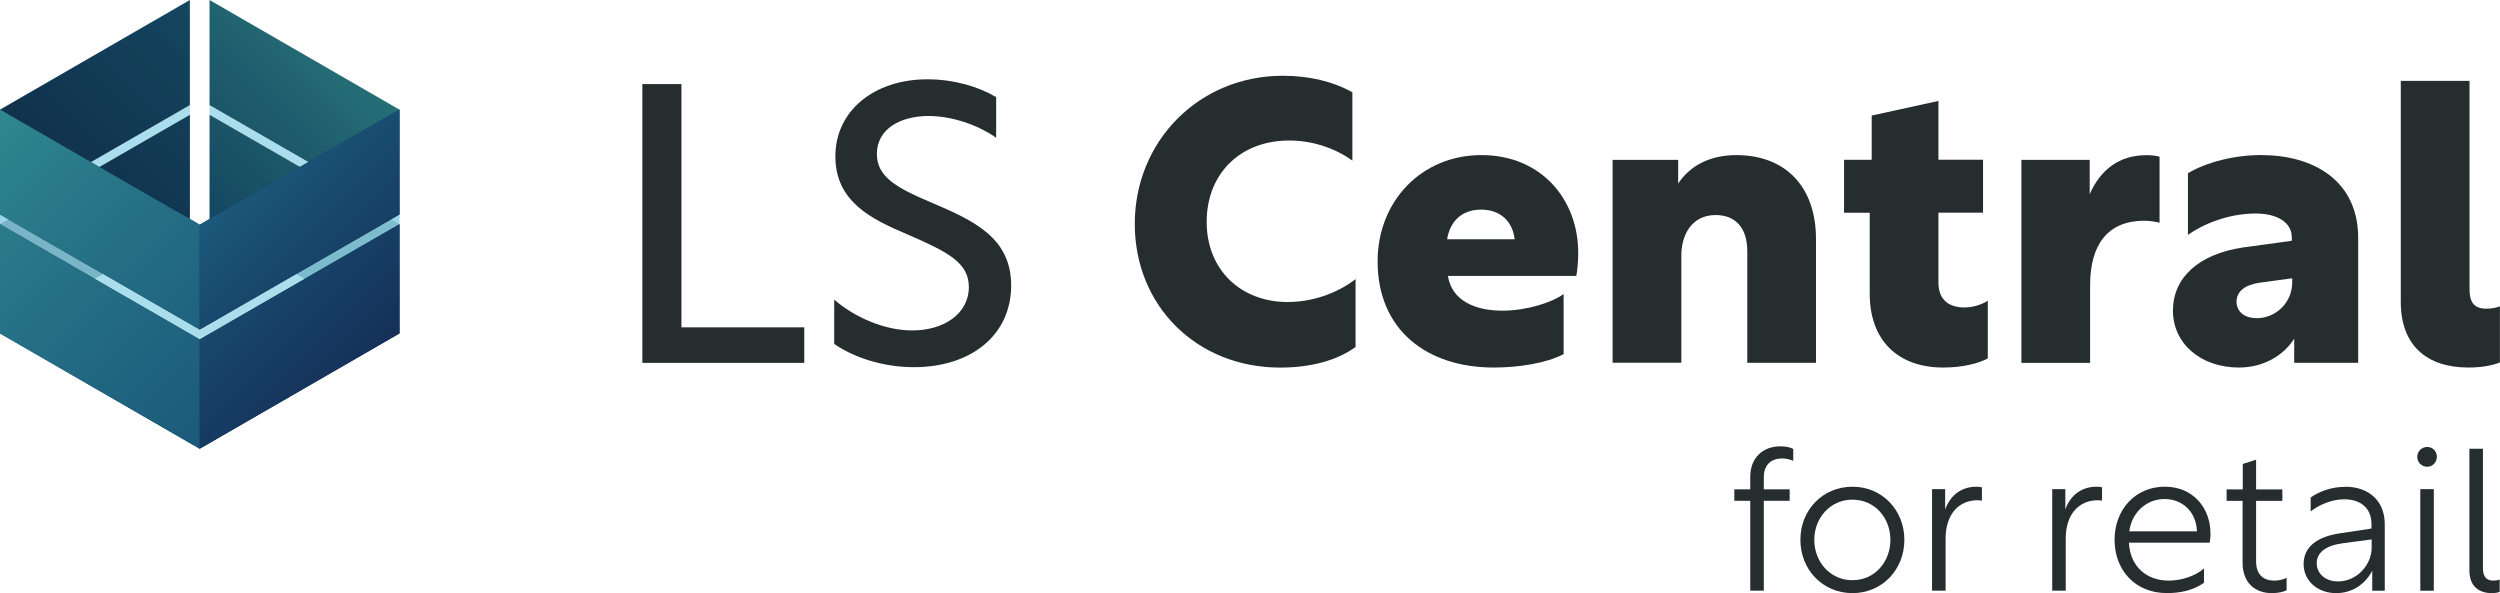 <?xml version="1.0" encoding="UTF-8"?><svg id="a" xmlns="http://www.w3.org/2000/svg" xmlns:xlink="http://www.w3.org/1999/xlink" viewBox="0 0 557.09 132.17"><defs><style>.h{fill:url(#e);}.i{fill:url(#d);}.j{fill:url(#g);}.k{fill:url(#f);}.l{fill:url(#c);}.m{fill:url(#b);}.n{fill:none;}.o{fill:#252d2f;}.p{fill:#95d5e7;opacity:.8;}</style><linearGradient id="b" x1="-7.98" y1="66.33" x2="50.33" y2="8.02" gradientTransform="matrix(1, 0, 0, 1, 0, 0)" gradientUnits="userSpaceOnUse"><stop offset="0" stop-color="#0e223e"/><stop offset="1" stop-color="#144660"/></linearGradient><linearGradient id="c" x1="50.87" y1="54.13" x2="84.79" y2="20.21" gradientTransform="matrix(1, 0, 0, 1, 0, 0)" gradientUnits="userSpaceOnUse"><stop offset="0" stop-color="#144660"/><stop offset=".65" stop-color="#1f5f6e"/><stop offset="1" stop-color="#267077"/></linearGradient><linearGradient id="d" x1="72.84" y1="90.47" x2="16.16" y2="33.8" gradientTransform="matrix(1, 0, 0, 1, 0, 0)" gradientUnits="userSpaceOnUse"><stop offset="0" stop-color="#153058"/><stop offset=".66" stop-color="#18496e"/><stop offset="1" stop-color="#1b597b"/></linearGradient><linearGradient id="e" x1="72.6" y1="64.21" x2="16.41" y2="8.02" xlink:href="#d"/><linearGradient id="f" x1="52.28" y1="92.22" x2="-7.76" y2="32.18" gradientTransform="matrix(1, 0, 0, 1, 0, 0)" gradientUnits="userSpaceOnUse"><stop offset="0" stop-color="#1b597b"/><stop offset=".6" stop-color="#267286"/><stop offset="1" stop-color="#2f8790"/></linearGradient><linearGradient id="g" x1="83.92" y1="79.38" x2="49.56" y2="45.02" xlink:href="#d"/></defs><g><path class="o" d="M393.04,109.04h5.76v2.56h-5.76v20.02h-3.02v-20.02h-3.55v-2.56h3.55v-2.79c0-4.23,2.79-6.79,6.7-6.79,1.17,0,2.12,.18,2.88,.58v2.66c-.72-.32-1.53-.54-2.47-.54-2.34,0-4.09,1.3-4.09,4.18v2.7Z"/><path class="o" d="M424.36,120.29c0,6.61-4.9,11.88-11.56,11.88s-11.61-5.26-11.61-11.88,4.95-11.83,11.61-11.83,11.56,5.26,11.56,11.83Zm-20.07,0c0,4.9,3.51,9,8.5,9s8.46-4.09,8.46-9-3.51-8.95-8.46-8.95-8.5,4.09-8.5,8.95Z"/><path class="o" d="M433.45,113.54c1.22-3.42,3.87-5.08,6.93-5.08,.45,0,.94,.04,1.26,.13v2.97c-.27-.04-.67-.09-.94-.09-4.27,0-7.15,3.19-7.15,8.5v11.65h-3.02v-22.63h2.92v4.54Z"/><path class="o" d="M460.22,113.54c1.21-3.42,3.87-5.08,6.93-5.08,.45,0,.94,.04,1.26,.13v2.97c-.27-.04-.67-.09-.94-.09-4.27,0-7.15,3.19-7.15,8.5v11.65h-3.01v-22.63h2.92v4.54Z"/><path class="o" d="M492.58,118.9c0,.72-.09,1.53-.18,2.02h-18c.27,5.44,4.05,8.46,8.86,8.46,2.83,0,5.89-.99,7.87-2.7v3.19c-2.56,1.8-5.53,2.29-8.28,2.29-7.11,0-11.65-5.17-11.65-11.88s4.63-11.83,11.2-11.83c6.16,0,10.17,4.59,10.17,10.44Zm-18.09-.5h15.07c-.18-4.41-3.24-7.2-7.24-7.2s-7.29,2.97-7.83,7.2Z"/><path class="o" d="M509.54,131.54c-.77,.36-1.89,.63-3.29,.63-3.87,0-6.52-2.43-6.52-6.75v-13.81h-3.56v-2.56h3.6v-5.67l2.97-.94v6.61h5.85v2.56h-5.85v13.5c0,2.88,1.58,4.27,4.05,4.27,.72,0,1.8-.13,2.75-.63v2.79Z"/><path class="o" d="M522.59,108.46c5.13,0,8.82,3.01,8.82,8.37v14.8h-2.79v-4.45c-1.62,3.1-4.54,4.99-8.05,4.99-4.09,0-7.24-2.7-7.24-6.48s2.92-6.12,8.28-6.88l6.84-1.03v-.99c0-3.69-2.56-5.53-6.08-5.53-2.88,0-5.71,1.31-7.47,2.7v-3.1c1.93-1.4,4.77-2.38,7.69-2.38Zm5.9,13.59v-1.85l-6.39,.85c-3.83,.5-5.85,2.07-5.85,4.46s2.02,4.05,4.73,4.05c4.27,0,7.51-3.73,7.51-7.51Z"/><path class="o" d="M543.02,101.8c0,1.22-.95,2.21-2.16,2.21s-2.21-.99-2.21-2.21,.99-2.2,2.21-2.2,2.16,.94,2.16,2.2Zm-3.69,7.2h3.01v22.63h-3.01v-22.63Z"/><path class="o" d="M550.27,100h3.02v26.64c0,1.66,.63,2.74,2.29,2.74,.45,0,.9-.04,1.44-.23v2.75c-.5,.18-1.12,.27-1.75,.27-2.83,0-5-1.48-5-5.08v-27.09Z"/></g><g><polygon class="p" points="42.31 23.42 0 47.81 0 49.96 42.31 25.57 42.31 23.42"/><polygon class="p" points="46.69 23.42 46.69 25.57 89 49.96 89 47.81 46.69 23.42"/><path class="m" d="M0,74.31l37.45-21.62,4.87-2.74V25.57L0,49.96v24.35ZM0,24.43v23.38L42.31,23.42V0L0,24.43Z"/><path class="l" d="M46.69,49.95l42.32,24.36v-24.35L46.69,25.57v24.38ZM46.69,0V23.42l42.32,24.39V24.43L46.69,0Z"/><path class="n" d="M48.71,47.62s-4.16,2.44-4.21,2.46l-2.51-1.48-4.54-2.55L0,24.43v49.88l44.5,25.69,44.5-25.69V24.43l-40.29,23.19Z"/><g><polygon class="i" points="44.5 75.62 44.25 75.47 0 49.96 0 74.31 44.5 100 89 74.31 89 49.96 44.5 75.62 44.5 75.62"/><path class="h" d="M48.71,47.62s-4.16,2.44-4.21,2.46l-2.51-1.48-4.54-2.55L0,24.43v23.38l44.5,25.65h0l44.5-25.65V24.43l-40.29,23.19Z"/></g><polygon class="p" points="44.5 73.46 0 47.81 0 49.96 44.5 75.62 89 49.96 89 47.81 44.5 73.46"/><path class="k" d="M41.99,48.6l-4.54-2.55L0,24.43v23.38l44.5,25.65v-23.38l-2.51-1.48ZM0,49.96v24.34l44.5,25.69v-24.38l-.25-.14L0,49.96Z"/><path class="j" d="M48.71,47.62s-4.16,2.44-4.21,2.46v23.38h0l44.5-25.65V24.43l-40.29,23.19Zm-4.21,28v24.38l44.5-25.69v-24.34l-44.5,25.65h0Z"/></g><g><path class="o" d="M143.14,18.73h8.71v54.21h27.37v7.92h-36.08V18.73Z"/><path class="o" d="M221.98,21.63v9.06c-4.31-2.99-10.03-4.84-15.05-4.84-6.34,0-11.53,2.9-11.53,8.45,0,5.02,4.14,7.48,12.32,10.91,9.24,3.96,17.6,7.74,17.6,18.39,0,11.18-9.06,18.22-21.65,18.22-7.13,0-13.64-2.29-17.78-5.19v-9.86c4.49,3.87,11.09,6.86,17.42,6.86,6.86,0,12.58-3.61,12.58-9.68,0-5.46-4.75-7.83-13.64-11.7-8.1-3.43-16.1-7.3-16.1-17.42s8.62-17.16,20.5-17.16c5.98,0,11.44,1.67,15.31,3.96Z"/><path class="o" d="M302.06,77.33c-4.14,2.99-9.94,4.58-16.81,4.58-18.48,0-32.38-13.64-32.38-32.03s14.26-33,33-33c5.9,0,11.35,1.32,15.49,3.7v15.22c-3.87-2.82-8.98-4.49-14.08-4.49-10.91,0-18.39,7.39-18.39,18.13s7.66,17.86,18.04,17.86c5.37,0,10.91-1.85,15.14-5.1v15.14Z"/><path class="o" d="M351.69,56.3c0,1.67-.18,4.05-.44,5.19h-28.6c.88,5.63,6.25,7.74,12.14,7.74,5.46,0,11.09-1.85,13.64-3.7v13.38c-3.87,2.02-9.94,2.99-15.58,2.99-14.78,0-25.87-8.27-25.87-23.67,0-13.38,9.77-23.67,23.14-23.67s21.56,9.94,21.56,21.74Zm-29.22-2.99h15.05c-.44-3.87-3.08-6.6-7.48-6.6s-6.95,2.73-7.57,6.6Z"/><path class="o" d="M386.89,34.56c10.91,0,17.78,6.95,17.78,18.74v27.54h-15.31v-24.82c0-5.46-2.82-8.1-7.04-8.1-5.28,0-7.66,4.31-7.66,9.06v23.85h-15.31V35.62h14.61v5.28c2.55-3.87,6.95-6.34,12.94-6.34Z"/><path class="o" d="M442.95,79.88c-2.02,1.06-5.46,2.02-9.94,2.02-9.94,0-16.37-5.9-16.37-16.46v-18.04h-5.72v-11.79h6.16v-9.86l14.87-3.26v13.11h9.94v11.79h-9.94v15.58c0,3.96,2.46,5.54,5.81,5.54,1.67,0,3.7-.53,5.19-1.5v12.85Z"/><path class="o" d="M465.65,43.28c2.46-5.54,6.6-8.71,12.76-8.71,1.06,0,2.29,.18,2.82,.35v14.7c-.44-.09-1.94-.44-3.34-.44-8.27,0-12.14,5.37-12.14,14.43v17.25h-15.31V35.62h15.22v7.66Z"/><path class="o" d="M503.93,34.56c11.53,0,21.56,5.63,21.56,18.48v27.81h-14.26v-5.37c-2.29,3.61-6.69,6.42-12.32,6.42-8.54,0-14.7-5.37-14.7-12.67s5.63-12.58,15.58-14.08l10.91-1.5v-.7c0-3.43-3.26-5.37-8.1-5.37-6.07,0-11.7,2.38-15.05,4.75v-13.73c4.14-2.46,10.3-4.05,16.37-4.05Zm6.86,28.33v-.88l-7.13,.97c-3.34,.44-5.28,1.94-5.28,4.22s1.76,3.7,4.58,3.7c3.96,0,7.83-3.26,7.83-8.01Z"/><path class="o" d="M534.99,18.02h15.31v46.46c0,2.82,.97,4.31,3.78,4.31,1.06,0,2.11-.18,2.99-.53v12.5c-1.67,.7-4.14,1.14-7.04,1.14-9.15,0-15.05-4.84-15.05-14.61V18.02Z"/></g></svg>